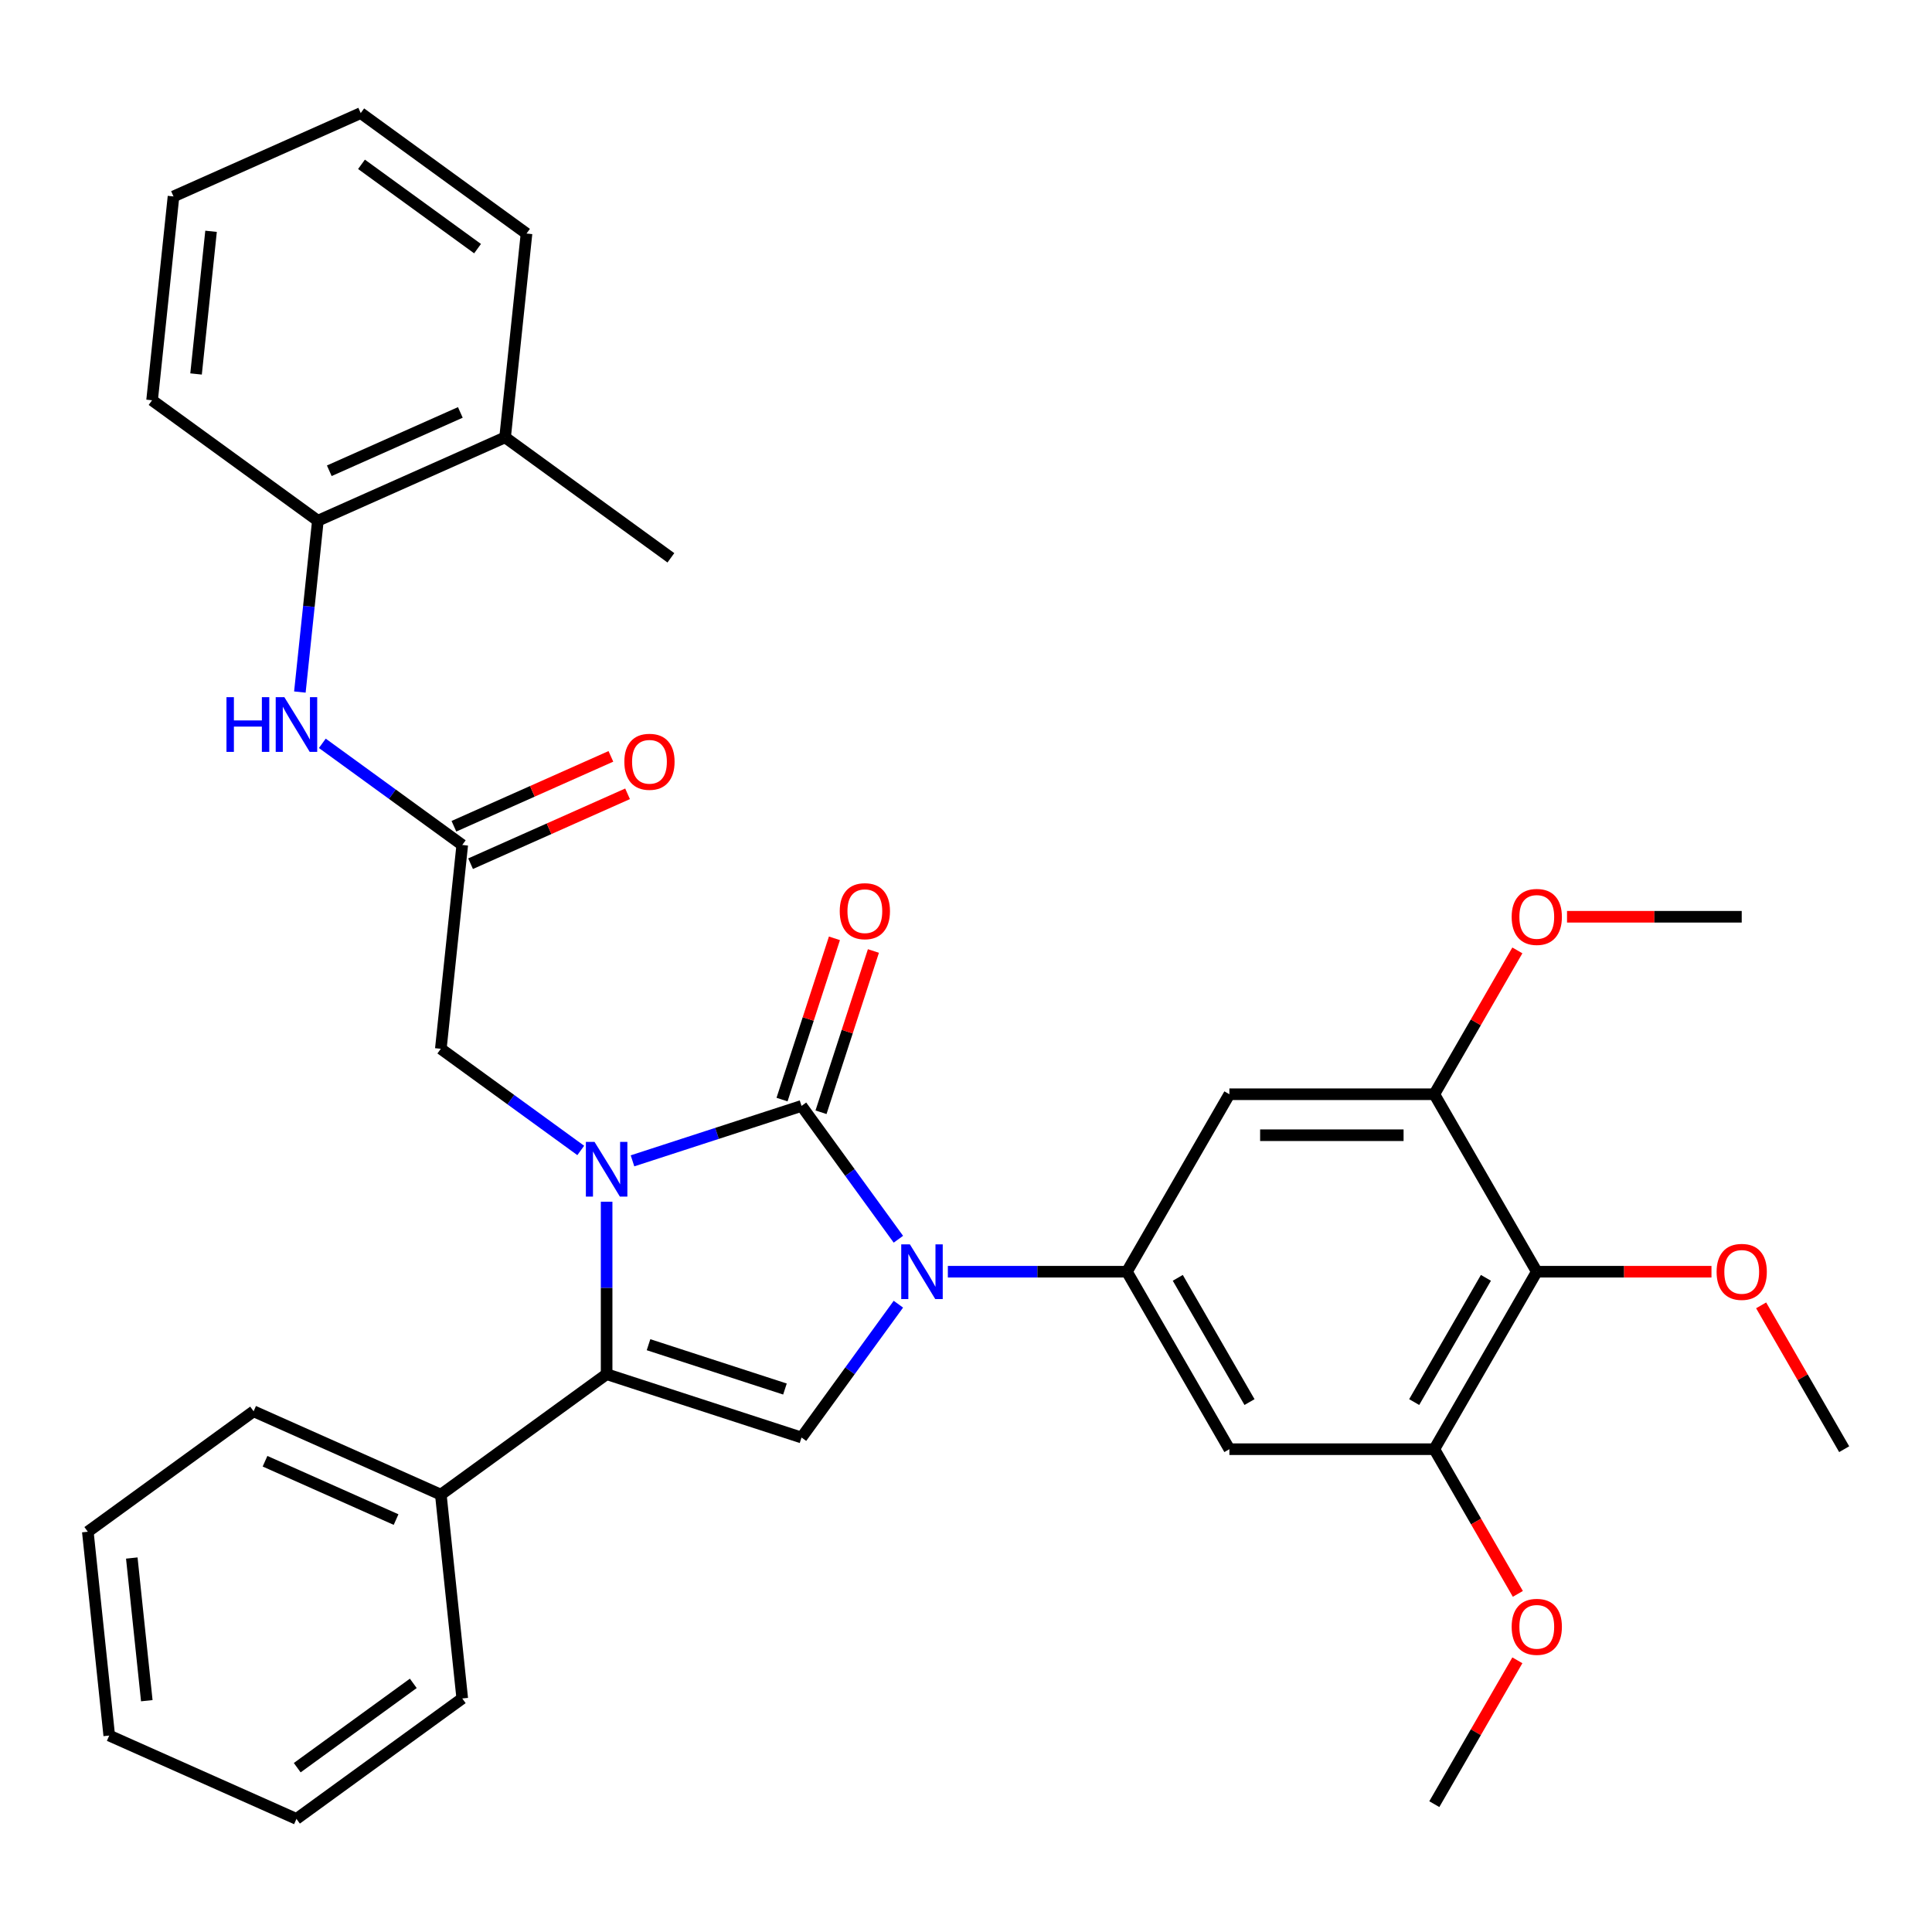 <?xml version='1.0' encoding='iso-8859-1'?>
<svg version='1.1' baseProfile='full'
              xmlns='http://www.w3.org/2000/svg'
                      xmlns:rdkit='http://www.rdkit.org/xml'
                      xmlns:xlink='http://www.w3.org/1999/xlink'
                  xml:space='preserve'
width='1000px' height='1000px' viewBox='0 0 1000 1000'>
<!-- END OF HEADER -->
<rect style='opacity:1.0;fill:#FFFFFF;stroke:none' width='1000' height='1000' x='0' y='0'> </rect>
<path class='bond-0' d='M 327.379,600.85 L 371.124,586.637' style='fill:none;fill-rule:evenodd;stroke:#0000FF;stroke-width:6px;stroke-linecap:butt;stroke-linejoin:miter;stroke-opacity:1' />
<path class='bond-0' d='M 371.124,586.637 L 414.868,572.423' style='fill:none;fill-rule:evenodd;stroke:#000000;stroke-width:6px;stroke-linecap:butt;stroke-linejoin:miter;stroke-opacity:1' />
<path class='bond-2' d='M 313.987,622.013 L 313.987,666.644' style='fill:none;fill-rule:evenodd;stroke:#0000FF;stroke-width:6px;stroke-linecap:butt;stroke-linejoin:miter;stroke-opacity:1' />
<path class='bond-2' d='M 313.987,666.644 L 313.987,711.275' style='fill:none;fill-rule:evenodd;stroke:#000000;stroke-width:6px;stroke-linecap:butt;stroke-linejoin:miter;stroke-opacity:1' />
<path class='bond-11' d='M 300.595,595.472 L 264.384,569.162' style='fill:none;fill-rule:evenodd;stroke:#0000FF;stroke-width:6px;stroke-linecap:butt;stroke-linejoin:miter;stroke-opacity:1' />
<path class='bond-11' d='M 264.384,569.162 L 228.172,542.853' style='fill:none;fill-rule:evenodd;stroke:#000000;stroke-width:6px;stroke-linecap:butt;stroke-linejoin:miter;stroke-opacity:1' />
<path class='bond-1' d='M 414.868,572.423 L 439.935,606.925' style='fill:none;fill-rule:evenodd;stroke:#000000;stroke-width:6px;stroke-linecap:butt;stroke-linejoin:miter;stroke-opacity:1' />
<path class='bond-1' d='M 439.935,606.925 L 465.002,641.426' style='fill:none;fill-rule:evenodd;stroke:#0000FF;stroke-width:6px;stroke-linecap:butt;stroke-linejoin:miter;stroke-opacity:1' />
<path class='bond-13' d='M 424.957,575.701 L 438.517,533.966' style='fill:none;fill-rule:evenodd;stroke:#000000;stroke-width:6px;stroke-linecap:butt;stroke-linejoin:miter;stroke-opacity:1' />
<path class='bond-13' d='M 438.517,533.966 L 452.078,492.231' style='fill:none;fill-rule:evenodd;stroke:#FF0000;stroke-width:6px;stroke-linecap:butt;stroke-linejoin:miter;stroke-opacity:1' />
<path class='bond-13' d='M 404.78,569.145 L 418.341,527.41' style='fill:none;fill-rule:evenodd;stroke:#000000;stroke-width:6px;stroke-linecap:butt;stroke-linejoin:miter;stroke-opacity:1' />
<path class='bond-13' d='M 418.341,527.41 L 431.901,485.676' style='fill:none;fill-rule:evenodd;stroke:#FF0000;stroke-width:6px;stroke-linecap:butt;stroke-linejoin:miter;stroke-opacity:1' />
<path class='bond-4' d='M 490.608,658.238 L 536.949,658.238' style='fill:none;fill-rule:evenodd;stroke:#0000FF;stroke-width:6px;stroke-linecap:butt;stroke-linejoin:miter;stroke-opacity:1' />
<path class='bond-4' d='M 536.949,658.238 L 583.29,658.238' style='fill:none;fill-rule:evenodd;stroke:#000000;stroke-width:6px;stroke-linecap:butt;stroke-linejoin:miter;stroke-opacity:1' />
<path class='bond-34' d='M 465.002,675.05 L 439.935,709.551' style='fill:none;fill-rule:evenodd;stroke:#0000FF;stroke-width:6px;stroke-linecap:butt;stroke-linejoin:miter;stroke-opacity:1' />
<path class='bond-34' d='M 439.935,709.551 L 414.868,744.053' style='fill:none;fill-rule:evenodd;stroke:#000000;stroke-width:6px;stroke-linecap:butt;stroke-linejoin:miter;stroke-opacity:1' />
<path class='bond-3' d='M 313.987,711.275 L 414.868,744.053' style='fill:none;fill-rule:evenodd;stroke:#000000;stroke-width:6px;stroke-linecap:butt;stroke-linejoin:miter;stroke-opacity:1' />
<path class='bond-3' d='M 335.675,696.015 L 406.292,718.96' style='fill:none;fill-rule:evenodd;stroke:#000000;stroke-width:6px;stroke-linecap:butt;stroke-linejoin:miter;stroke-opacity:1' />
<path class='bond-15' d='M 313.987,711.275 L 228.172,773.623' style='fill:none;fill-rule:evenodd;stroke:#000000;stroke-width:6px;stroke-linecap:butt;stroke-linejoin:miter;stroke-opacity:1' />
<path class='bond-6' d='M 583.29,658.238 L 636.326,566.376' style='fill:none;fill-rule:evenodd;stroke:#000000;stroke-width:6px;stroke-linecap:butt;stroke-linejoin:miter;stroke-opacity:1' />
<path class='bond-7' d='M 583.29,658.238 L 636.326,750.1' style='fill:none;fill-rule:evenodd;stroke:#000000;stroke-width:6px;stroke-linecap:butt;stroke-linejoin:miter;stroke-opacity:1' />
<path class='bond-7' d='M 609.618,661.41 L 646.743,725.713' style='fill:none;fill-rule:evenodd;stroke:#000000;stroke-width:6px;stroke-linecap:butt;stroke-linejoin:miter;stroke-opacity:1' />
<path class='bond-5' d='M 795.436,658.238 L 742.399,750.1' style='fill:none;fill-rule:evenodd;stroke:#000000;stroke-width:6px;stroke-linecap:butt;stroke-linejoin:miter;stroke-opacity:1' />
<path class='bond-5' d='M 769.108,661.41 L 731.982,725.713' style='fill:none;fill-rule:evenodd;stroke:#000000;stroke-width:6px;stroke-linecap:butt;stroke-linejoin:miter;stroke-opacity:1' />
<path class='bond-18' d='M 795.436,658.238 L 840.646,658.238' style='fill:none;fill-rule:evenodd;stroke:#000000;stroke-width:6px;stroke-linecap:butt;stroke-linejoin:miter;stroke-opacity:1' />
<path class='bond-18' d='M 840.646,658.238 L 885.857,658.238' style='fill:none;fill-rule:evenodd;stroke:#FF0000;stroke-width:6px;stroke-linecap:butt;stroke-linejoin:miter;stroke-opacity:1' />
<path class='bond-36' d='M 795.436,658.238 L 742.399,566.376' style='fill:none;fill-rule:evenodd;stroke:#000000;stroke-width:6px;stroke-linecap:butt;stroke-linejoin:miter;stroke-opacity:1' />
<path class='bond-8' d='M 636.326,566.376 L 742.399,566.376' style='fill:none;fill-rule:evenodd;stroke:#000000;stroke-width:6px;stroke-linecap:butt;stroke-linejoin:miter;stroke-opacity:1' />
<path class='bond-8' d='M 652.237,587.591 L 726.488,587.591' style='fill:none;fill-rule:evenodd;stroke:#000000;stroke-width:6px;stroke-linecap:butt;stroke-linejoin:miter;stroke-opacity:1' />
<path class='bond-9' d='M 636.326,750.1 L 742.399,750.1' style='fill:none;fill-rule:evenodd;stroke:#000000;stroke-width:6px;stroke-linecap:butt;stroke-linejoin:miter;stroke-opacity:1' />
<path class='bond-19' d='M 742.399,566.376 L 763.891,529.151' style='fill:none;fill-rule:evenodd;stroke:#000000;stroke-width:6px;stroke-linecap:butt;stroke-linejoin:miter;stroke-opacity:1' />
<path class='bond-19' d='M 763.891,529.151 L 785.383,491.926' style='fill:none;fill-rule:evenodd;stroke:#FF0000;stroke-width:6px;stroke-linecap:butt;stroke-linejoin:miter;stroke-opacity:1' />
<path class='bond-20' d='M 742.399,750.1 L 764.018,787.545' style='fill:none;fill-rule:evenodd;stroke:#000000;stroke-width:6px;stroke-linecap:butt;stroke-linejoin:miter;stroke-opacity:1' />
<path class='bond-20' d='M 764.018,787.545 L 785.637,824.99' style='fill:none;fill-rule:evenodd;stroke:#FF0000;stroke-width:6px;stroke-linecap:butt;stroke-linejoin:miter;stroke-opacity:1' />
<path class='bond-10' d='M 239.26,437.361 L 228.172,542.853' style='fill:none;fill-rule:evenodd;stroke:#000000;stroke-width:6px;stroke-linecap:butt;stroke-linejoin:miter;stroke-opacity:1' />
<path class='bond-12' d='M 239.26,437.361 L 203.048,411.052' style='fill:none;fill-rule:evenodd;stroke:#000000;stroke-width:6px;stroke-linecap:butt;stroke-linejoin:miter;stroke-opacity:1' />
<path class='bond-12' d='M 203.048,411.052 L 166.837,384.743' style='fill:none;fill-rule:evenodd;stroke:#0000FF;stroke-width:6px;stroke-linecap:butt;stroke-linejoin:miter;stroke-opacity:1' />
<path class='bond-16' d='M 243.574,447.052 L 284.199,428.964' style='fill:none;fill-rule:evenodd;stroke:#000000;stroke-width:6px;stroke-linecap:butt;stroke-linejoin:miter;stroke-opacity:1' />
<path class='bond-16' d='M 284.199,428.964 L 324.825,410.876' style='fill:none;fill-rule:evenodd;stroke:#FF0000;stroke-width:6px;stroke-linecap:butt;stroke-linejoin:miter;stroke-opacity:1' />
<path class='bond-16' d='M 234.945,427.671 L 275.571,409.583' style='fill:none;fill-rule:evenodd;stroke:#000000;stroke-width:6px;stroke-linecap:butt;stroke-linejoin:miter;stroke-opacity:1' />
<path class='bond-16' d='M 275.571,409.583 L 316.196,391.496' style='fill:none;fill-rule:evenodd;stroke:#FF0000;stroke-width:6px;stroke-linecap:butt;stroke-linejoin:miter;stroke-opacity:1' />
<path class='bond-14' d='M 155.212,358.201 L 159.872,313.861' style='fill:none;fill-rule:evenodd;stroke:#0000FF;stroke-width:6px;stroke-linecap:butt;stroke-linejoin:miter;stroke-opacity:1' />
<path class='bond-14' d='M 159.872,313.861 L 164.532,269.521' style='fill:none;fill-rule:evenodd;stroke:#000000;stroke-width:6px;stroke-linecap:butt;stroke-linejoin:miter;stroke-opacity:1' />
<path class='bond-17' d='M 164.532,269.521 L 261.435,226.377' style='fill:none;fill-rule:evenodd;stroke:#000000;stroke-width:6px;stroke-linecap:butt;stroke-linejoin:miter;stroke-opacity:1' />
<path class='bond-17' d='M 170.439,243.669 L 238.271,213.468' style='fill:none;fill-rule:evenodd;stroke:#000000;stroke-width:6px;stroke-linecap:butt;stroke-linejoin:miter;stroke-opacity:1' />
<path class='bond-21' d='M 164.532,269.521 L 78.718,207.173' style='fill:none;fill-rule:evenodd;stroke:#000000;stroke-width:6px;stroke-linecap:butt;stroke-linejoin:miter;stroke-opacity:1' />
<path class='bond-22' d='M 228.172,773.623 L 131.269,730.479' style='fill:none;fill-rule:evenodd;stroke:#000000;stroke-width:6px;stroke-linecap:butt;stroke-linejoin:miter;stroke-opacity:1' />
<path class='bond-22' d='M 205.008,786.532 L 137.176,756.331' style='fill:none;fill-rule:evenodd;stroke:#000000;stroke-width:6px;stroke-linecap:butt;stroke-linejoin:miter;stroke-opacity:1' />
<path class='bond-23' d='M 228.172,773.623 L 239.26,879.115' style='fill:none;fill-rule:evenodd;stroke:#000000;stroke-width:6px;stroke-linecap:butt;stroke-linejoin:miter;stroke-opacity:1' />
<path class='bond-24' d='M 261.435,226.377 L 347.25,288.725' style='fill:none;fill-rule:evenodd;stroke:#000000;stroke-width:6px;stroke-linecap:butt;stroke-linejoin:miter;stroke-opacity:1' />
<path class='bond-25' d='M 261.435,226.377 L 272.523,120.885' style='fill:none;fill-rule:evenodd;stroke:#000000;stroke-width:6px;stroke-linecap:butt;stroke-linejoin:miter;stroke-opacity:1' />
<path class='bond-26' d='M 911.562,675.65 L 933.054,712.875' style='fill:none;fill-rule:evenodd;stroke:#FF0000;stroke-width:6px;stroke-linecap:butt;stroke-linejoin:miter;stroke-opacity:1' />
<path class='bond-26' d='M 933.054,712.875 L 954.545,750.1' style='fill:none;fill-rule:evenodd;stroke:#000000;stroke-width:6px;stroke-linecap:butt;stroke-linejoin:miter;stroke-opacity:1' />
<path class='bond-27' d='M 811.088,474.514 L 856.298,474.514' style='fill:none;fill-rule:evenodd;stroke:#FF0000;stroke-width:6px;stroke-linecap:butt;stroke-linejoin:miter;stroke-opacity:1' />
<path class='bond-27' d='M 856.298,474.514 L 901.509,474.514' style='fill:none;fill-rule:evenodd;stroke:#000000;stroke-width:6px;stroke-linecap:butt;stroke-linejoin:miter;stroke-opacity:1' />
<path class='bond-28' d='M 785.383,859.374 L 763.891,896.599' style='fill:none;fill-rule:evenodd;stroke:#FF0000;stroke-width:6px;stroke-linecap:butt;stroke-linejoin:miter;stroke-opacity:1' />
<path class='bond-28' d='M 763.891,896.599 L 742.399,933.824' style='fill:none;fill-rule:evenodd;stroke:#000000;stroke-width:6px;stroke-linecap:butt;stroke-linejoin:miter;stroke-opacity:1' />
<path class='bond-29' d='M 78.718,207.173 L 89.805,101.681' style='fill:none;fill-rule:evenodd;stroke:#000000;stroke-width:6px;stroke-linecap:butt;stroke-linejoin:miter;stroke-opacity:1' />
<path class='bond-29' d='M 101.479,193.567 L 109.24,119.722' style='fill:none;fill-rule:evenodd;stroke:#000000;stroke-width:6px;stroke-linecap:butt;stroke-linejoin:miter;stroke-opacity:1' />
<path class='bond-30' d='M 131.269,730.479 L 45.455,792.827' style='fill:none;fill-rule:evenodd;stroke:#000000;stroke-width:6px;stroke-linecap:butt;stroke-linejoin:miter;stroke-opacity:1' />
<path class='bond-31' d='M 239.26,879.115 L 153.445,941.463' style='fill:none;fill-rule:evenodd;stroke:#000000;stroke-width:6px;stroke-linecap:butt;stroke-linejoin:miter;stroke-opacity:1' />
<path class='bond-31' d='M 213.918,871.304 L 153.847,914.948' style='fill:none;fill-rule:evenodd;stroke:#000000;stroke-width:6px;stroke-linecap:butt;stroke-linejoin:miter;stroke-opacity:1' />
<path class='bond-37' d='M 272.523,120.885 L 186.708,58.537' style='fill:none;fill-rule:evenodd;stroke:#000000;stroke-width:6px;stroke-linecap:butt;stroke-linejoin:miter;stroke-opacity:1' />
<path class='bond-37' d='M 247.181,128.696 L 187.11,85.052' style='fill:none;fill-rule:evenodd;stroke:#000000;stroke-width:6px;stroke-linecap:butt;stroke-linejoin:miter;stroke-opacity:1' />
<path class='bond-32' d='M 89.805,101.681 L 186.708,58.537' style='fill:none;fill-rule:evenodd;stroke:#000000;stroke-width:6px;stroke-linecap:butt;stroke-linejoin:miter;stroke-opacity:1' />
<path class='bond-35' d='M 45.455,792.827 L 56.542,898.319' style='fill:none;fill-rule:evenodd;stroke:#000000;stroke-width:6px;stroke-linecap:butt;stroke-linejoin:miter;stroke-opacity:1' />
<path class='bond-35' d='M 68.216,806.433 L 75.978,880.278' style='fill:none;fill-rule:evenodd;stroke:#000000;stroke-width:6px;stroke-linecap:butt;stroke-linejoin:miter;stroke-opacity:1' />
<path class='bond-33' d='M 153.445,941.463 L 56.542,898.319' style='fill:none;fill-rule:evenodd;stroke:#000000;stroke-width:6px;stroke-linecap:butt;stroke-linejoin:miter;stroke-opacity:1' />
<path  class='atom-0' d='M 307.727 591.041
L 317.007 606.041
Q 317.927 607.521, 319.407 610.201
Q 320.887 612.881, 320.967 613.041
L 320.967 591.041
L 324.727 591.041
L 324.727 619.361
L 320.847 619.361
L 310.887 602.961
Q 309.727 601.041, 308.487 598.841
Q 307.287 596.641, 306.927 595.961
L 306.927 619.361
L 303.247 619.361
L 303.247 591.041
L 307.727 591.041
' fill='#0000FF'/>
<path  class='atom-2' d='M 470.957 644.078
L 480.237 659.078
Q 481.157 660.558, 482.637 663.238
Q 484.117 665.918, 484.197 666.078
L 484.197 644.078
L 487.957 644.078
L 487.957 672.398
L 484.077 672.398
L 474.117 655.998
Q 472.957 654.078, 471.717 651.878
Q 470.517 649.678, 470.157 648.998
L 470.157 672.398
L 466.477 672.398
L 466.477 644.078
L 470.957 644.078
' fill='#0000FF'/>
<path  class='atom-13' d='M 117.225 360.853
L 121.065 360.853
L 121.065 372.893
L 135.545 372.893
L 135.545 360.853
L 139.385 360.853
L 139.385 389.173
L 135.545 389.173
L 135.545 376.093
L 121.065 376.093
L 121.065 389.173
L 117.225 389.173
L 117.225 360.853
' fill='#0000FF'/>
<path  class='atom-13' d='M 147.185 360.853
L 156.465 375.853
Q 157.385 377.333, 158.865 380.013
Q 160.345 382.693, 160.425 382.853
L 160.425 360.853
L 164.185 360.853
L 164.185 389.173
L 160.305 389.173
L 150.345 372.773
Q 149.185 370.853, 147.945 368.653
Q 146.745 366.453, 146.385 365.773
L 146.385 389.173
L 142.705 389.173
L 142.705 360.853
L 147.185 360.853
' fill='#0000FF'/>
<path  class='atom-14' d='M 434.647 471.622
Q 434.647 464.822, 438.007 461.022
Q 441.367 457.222, 447.647 457.222
Q 453.927 457.222, 457.287 461.022
Q 460.647 464.822, 460.647 471.622
Q 460.647 478.502, 457.247 482.422
Q 453.847 486.302, 447.647 486.302
Q 441.407 486.302, 438.007 482.422
Q 434.647 478.542, 434.647 471.622
M 447.647 483.102
Q 451.967 483.102, 454.287 480.222
Q 456.647 477.302, 456.647 471.622
Q 456.647 466.062, 454.287 463.262
Q 451.967 460.422, 447.647 460.422
Q 443.327 460.422, 440.967 463.222
Q 438.647 466.022, 438.647 471.622
Q 438.647 477.342, 440.967 480.222
Q 443.327 483.102, 447.647 483.102
' fill='#FF0000'/>
<path  class='atom-17' d='M 323.162 394.297
Q 323.162 387.497, 326.522 383.697
Q 329.882 379.897, 336.162 379.897
Q 342.442 379.897, 345.802 383.697
Q 349.162 387.497, 349.162 394.297
Q 349.162 401.177, 345.762 405.097
Q 342.362 408.977, 336.162 408.977
Q 329.922 408.977, 326.522 405.097
Q 323.162 401.217, 323.162 394.297
M 336.162 405.777
Q 340.482 405.777, 342.802 402.897
Q 345.162 399.977, 345.162 394.297
Q 345.162 388.737, 342.802 385.937
Q 340.482 383.097, 336.162 383.097
Q 331.842 383.097, 329.482 385.897
Q 327.162 388.697, 327.162 394.297
Q 327.162 400.017, 329.482 402.897
Q 331.842 405.777, 336.162 405.777
' fill='#FF0000'/>
<path  class='atom-19' d='M 888.509 658.318
Q 888.509 651.518, 891.869 647.718
Q 895.229 643.918, 901.509 643.918
Q 907.789 643.918, 911.149 647.718
Q 914.509 651.518, 914.509 658.318
Q 914.509 665.198, 911.109 669.118
Q 907.709 672.998, 901.509 672.998
Q 895.269 672.998, 891.869 669.118
Q 888.509 665.238, 888.509 658.318
M 901.509 669.798
Q 905.829 669.798, 908.149 666.918
Q 910.509 663.998, 910.509 658.318
Q 910.509 652.758, 908.149 649.958
Q 905.829 647.118, 901.509 647.118
Q 897.189 647.118, 894.829 649.918
Q 892.509 652.718, 892.509 658.318
Q 892.509 664.038, 894.829 666.918
Q 897.189 669.798, 901.509 669.798
' fill='#FF0000'/>
<path  class='atom-20' d='M 782.436 474.594
Q 782.436 467.794, 785.796 463.994
Q 789.156 460.194, 795.436 460.194
Q 801.716 460.194, 805.076 463.994
Q 808.436 467.794, 808.436 474.594
Q 808.436 481.474, 805.036 485.394
Q 801.636 489.274, 795.436 489.274
Q 789.196 489.274, 785.796 485.394
Q 782.436 481.514, 782.436 474.594
M 795.436 486.074
Q 799.756 486.074, 802.076 483.194
Q 804.436 480.274, 804.436 474.594
Q 804.436 469.034, 802.076 466.234
Q 799.756 463.394, 795.436 463.394
Q 791.116 463.394, 788.756 466.194
Q 786.436 468.994, 786.436 474.594
Q 786.436 480.314, 788.756 483.194
Q 791.116 486.074, 795.436 486.074
' fill='#FF0000'/>
<path  class='atom-21' d='M 782.436 842.042
Q 782.436 835.242, 785.796 831.442
Q 789.156 827.642, 795.436 827.642
Q 801.716 827.642, 805.076 831.442
Q 808.436 835.242, 808.436 842.042
Q 808.436 848.922, 805.036 852.842
Q 801.636 856.722, 795.436 856.722
Q 789.196 856.722, 785.796 852.842
Q 782.436 848.962, 782.436 842.042
M 795.436 853.522
Q 799.756 853.522, 802.076 850.642
Q 804.436 847.722, 804.436 842.042
Q 804.436 836.482, 802.076 833.682
Q 799.756 830.842, 795.436 830.842
Q 791.116 830.842, 788.756 833.642
Q 786.436 836.442, 786.436 842.042
Q 786.436 847.762, 788.756 850.642
Q 791.116 853.522, 795.436 853.522
' fill='#FF0000'/>
</svg>
